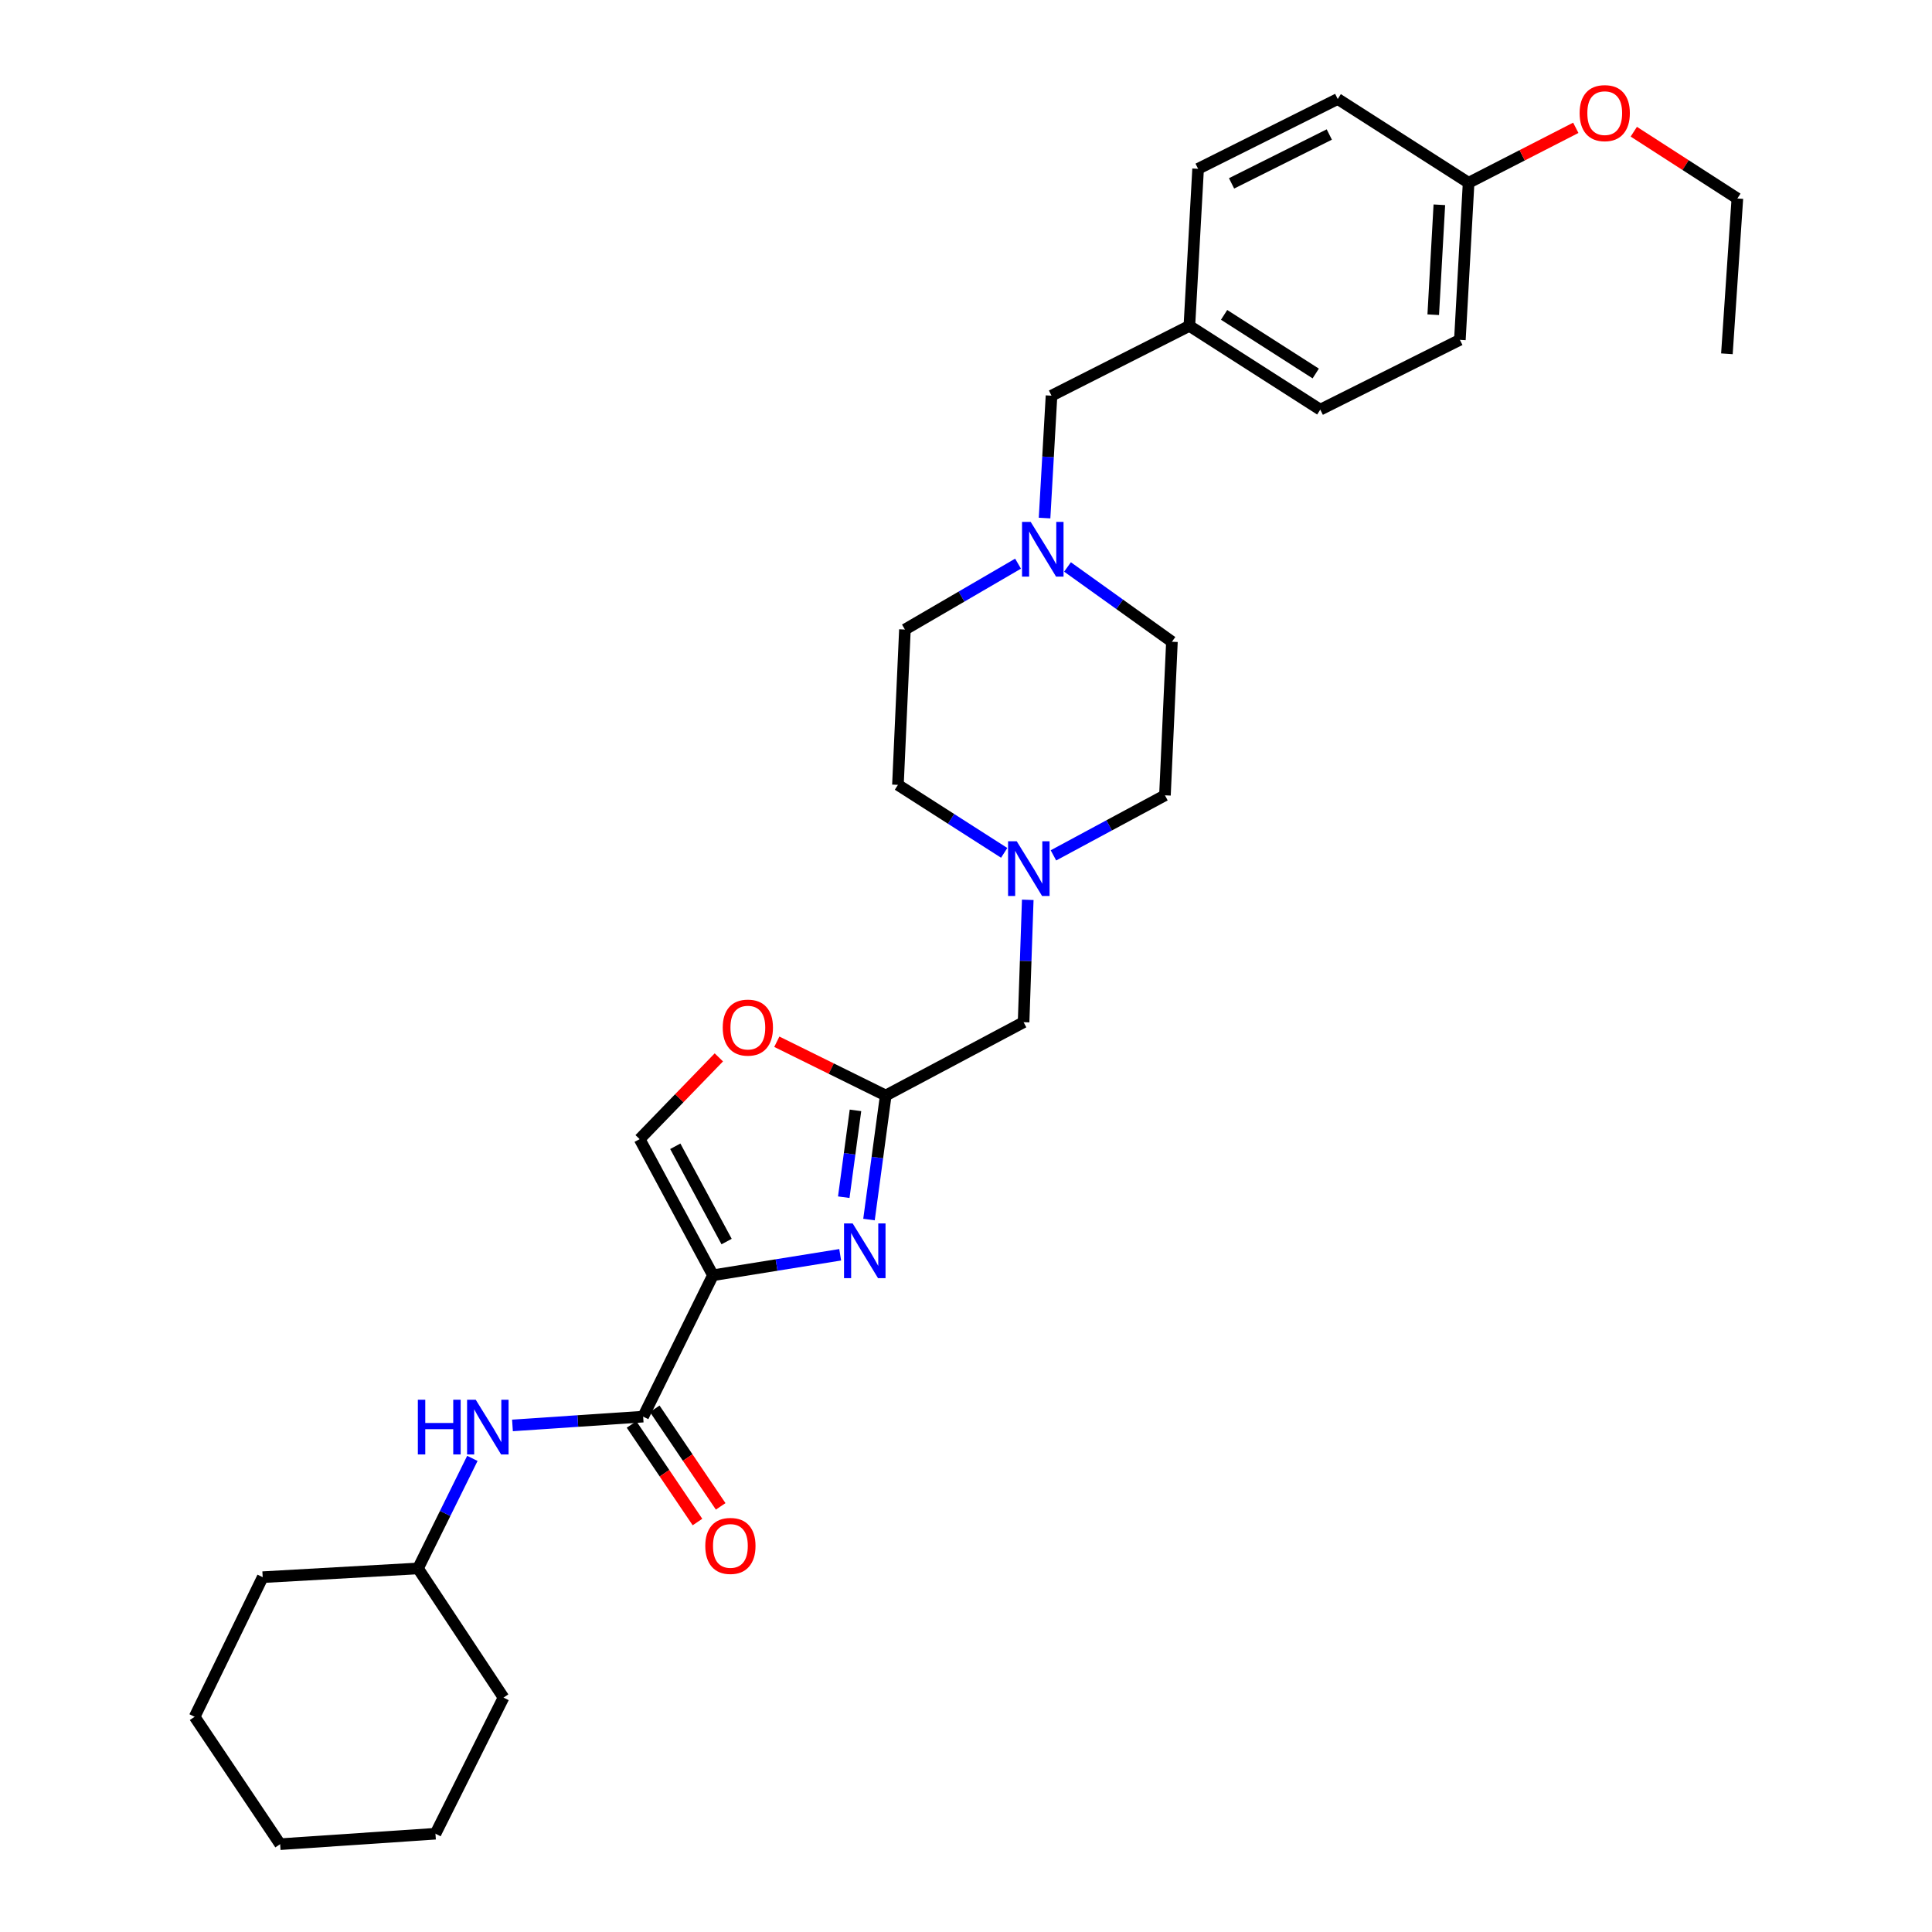 <?xml version='1.0' encoding='iso-8859-1'?>
<svg version='1.1' baseProfile='full'
              xmlns='http://www.w3.org/2000/svg'
                      xmlns:rdkit='http://www.rdkit.org/xml'
                      xmlns:xlink='http://www.w3.org/1999/xlink'
                  xml:space='preserve'
width='1000px' height='1000px' viewBox='0 0 1000 1000'>
<!-- END OF HEADER -->
<rect style='opacity:1.0;fill:#FFFFFF;stroke:none' width='1000' height='1000' x='0' y='0'> </rect>
<path class='bond-0' d='M 615.62,168.673 L 620.136,87.373' style='fill:none;fill-rule:evenodd;stroke:#000000;stroke-width:6px;stroke-linecap:butt;stroke-linejoin:miter;stroke-opacity:1' />
<path class='bond-1' d='M 615.62,168.673 L 683.372,212.033' style='fill:none;fill-rule:evenodd;stroke:#000000;stroke-width:6px;stroke-linecap:butt;stroke-linejoin:miter;stroke-opacity:1' />
<path class='bond-1' d='M 633.594,162.972 L 681.02,193.324' style='fill:none;fill-rule:evenodd;stroke:#000000;stroke-width:6px;stroke-linecap:butt;stroke-linejoin:miter;stroke-opacity:1' />
<path class='bond-2' d='M 615.62,168.673 L 544.261,204.804' style='fill:none;fill-rule:evenodd;stroke:#000000;stroke-width:6px;stroke-linecap:butt;stroke-linejoin:miter;stroke-opacity:1' />
<path class='bond-3' d='M 552.54,293.458 L 579.564,312.814' style='fill:none;fill-rule:evenodd;stroke:#0000FF;stroke-width:6px;stroke-linecap:butt;stroke-linejoin:miter;stroke-opacity:1' />
<path class='bond-3' d='M 579.564,312.814 L 606.587,332.169' style='fill:none;fill-rule:evenodd;stroke:#000000;stroke-width:6px;stroke-linecap:butt;stroke-linejoin:miter;stroke-opacity:1' />
<path class='bond-4' d='M 540.662,268.143 L 542.462,236.473' style='fill:none;fill-rule:evenodd;stroke:#0000FF;stroke-width:6px;stroke-linecap:butt;stroke-linejoin:miter;stroke-opacity:1' />
<path class='bond-4' d='M 542.462,236.473 L 544.261,204.804' style='fill:none;fill-rule:evenodd;stroke:#000000;stroke-width:6px;stroke-linecap:butt;stroke-linejoin:miter;stroke-opacity:1' />
<path class='bond-5' d='M 526.94,291.75 L 497.663,308.8' style='fill:none;fill-rule:evenodd;stroke:#0000FF;stroke-width:6px;stroke-linecap:butt;stroke-linejoin:miter;stroke-opacity:1' />
<path class='bond-5' d='M 497.663,308.8 L 468.386,325.849' style='fill:none;fill-rule:evenodd;stroke:#000000;stroke-width:6px;stroke-linecap:butt;stroke-linejoin:miter;stroke-opacity:1' />
<path class='bond-6' d='M 760.149,94.602 L 755.632,175.895' style='fill:none;fill-rule:evenodd;stroke:#000000;stroke-width:6px;stroke-linecap:butt;stroke-linejoin:miter;stroke-opacity:1' />
<path class='bond-6' d='M 745.003,105.992 L 741.841,162.897' style='fill:none;fill-rule:evenodd;stroke:#000000;stroke-width:6px;stroke-linecap:butt;stroke-linejoin:miter;stroke-opacity:1' />
<path class='bond-7' d='M 760.149,94.602 L 787.887,80.377' style='fill:none;fill-rule:evenodd;stroke:#000000;stroke-width:6px;stroke-linecap:butt;stroke-linejoin:miter;stroke-opacity:1' />
<path class='bond-7' d='M 787.887,80.377 L 815.626,66.153' style='fill:none;fill-rule:evenodd;stroke:#FF0000;stroke-width:6px;stroke-linecap:butt;stroke-linejoin:miter;stroke-opacity:1' />
<path class='bond-8' d='M 760.149,94.602 L 692.405,51.242' style='fill:none;fill-rule:evenodd;stroke:#000000;stroke-width:6px;stroke-linecap:butt;stroke-linejoin:miter;stroke-opacity:1' />
<path class='bond-9' d='M 620.136,87.373 L 692.405,51.242' style='fill:none;fill-rule:evenodd;stroke:#000000;stroke-width:6px;stroke-linecap:butt;stroke-linejoin:miter;stroke-opacity:1' />
<path class='bond-9' d='M 637.456,94.914 L 688.044,69.623' style='fill:none;fill-rule:evenodd;stroke:#000000;stroke-width:6px;stroke-linecap:butt;stroke-linejoin:miter;stroke-opacity:1' />
<path class='bond-10' d='M 216.36,811.82 L 135.969,816.344' style='fill:none;fill-rule:evenodd;stroke:#000000;stroke-width:6px;stroke-linecap:butt;stroke-linejoin:miter;stroke-opacity:1' />
<path class='bond-11' d='M 216.36,811.82 L 260.621,878.67' style='fill:none;fill-rule:evenodd;stroke:#000000;stroke-width:6px;stroke-linecap:butt;stroke-linejoin:miter;stroke-opacity:1' />
<path class='bond-12' d='M 216.36,811.82 L 230.428,783.339' style='fill:none;fill-rule:evenodd;stroke:#000000;stroke-width:6px;stroke-linecap:butt;stroke-linejoin:miter;stroke-opacity:1' />
<path class='bond-12' d='M 230.428,783.339 L 244.497,754.858' style='fill:none;fill-rule:evenodd;stroke:#0000FF;stroke-width:6px;stroke-linecap:butt;stroke-linejoin:miter;stroke-opacity:1' />
<path class='bond-13' d='M 332.89,733.24 L 299.071,735.519' style='fill:none;fill-rule:evenodd;stroke:#000000;stroke-width:6px;stroke-linecap:butt;stroke-linejoin:miter;stroke-opacity:1' />
<path class='bond-13' d='M 299.071,735.519 L 265.253,737.798' style='fill:none;fill-rule:evenodd;stroke:#0000FF;stroke-width:6px;stroke-linecap:butt;stroke-linejoin:miter;stroke-opacity:1' />
<path class='bond-14' d='M 326.886,737.296 L 343.949,762.549' style='fill:none;fill-rule:evenodd;stroke:#000000;stroke-width:6px;stroke-linecap:butt;stroke-linejoin:miter;stroke-opacity:1' />
<path class='bond-14' d='M 343.949,762.549 L 361.011,787.802' style='fill:none;fill-rule:evenodd;stroke:#FF0000;stroke-width:6px;stroke-linecap:butt;stroke-linejoin:miter;stroke-opacity:1' />
<path class='bond-14' d='M 338.893,729.184 L 355.956,754.437' style='fill:none;fill-rule:evenodd;stroke:#000000;stroke-width:6px;stroke-linecap:butt;stroke-linejoin:miter;stroke-opacity:1' />
<path class='bond-14' d='M 355.956,754.437 L 373.018,779.689' style='fill:none;fill-rule:evenodd;stroke:#FF0000;stroke-width:6px;stroke-linecap:butt;stroke-linejoin:miter;stroke-opacity:1' />
<path class='bond-15' d='M 332.89,733.24 L 369.02,660.07' style='fill:none;fill-rule:evenodd;stroke:#000000;stroke-width:6px;stroke-linecap:butt;stroke-linejoin:miter;stroke-opacity:1' />
<path class='bond-16' d='M 135.969,816.344 L 100.74,888.605' style='fill:none;fill-rule:evenodd;stroke:#000000;stroke-width:6px;stroke-linecap:butt;stroke-linejoin:miter;stroke-opacity:1' />
<path class='bond-17' d='M 545.256,442.739 L 574.114,427.199' style='fill:none;fill-rule:evenodd;stroke:#0000FF;stroke-width:6px;stroke-linecap:butt;stroke-linejoin:miter;stroke-opacity:1' />
<path class='bond-17' d='M 574.114,427.199 L 602.973,411.659' style='fill:none;fill-rule:evenodd;stroke:#000000;stroke-width:6px;stroke-linecap:butt;stroke-linejoin:miter;stroke-opacity:1' />
<path class='bond-18' d='M 531.966,465.749 L 530.888,497.419' style='fill:none;fill-rule:evenodd;stroke:#0000FF;stroke-width:6px;stroke-linecap:butt;stroke-linejoin:miter;stroke-opacity:1' />
<path class='bond-18' d='M 530.888,497.419 L 529.811,529.09' style='fill:none;fill-rule:evenodd;stroke:#000000;stroke-width:6px;stroke-linecap:butt;stroke-linejoin:miter;stroke-opacity:1' />
<path class='bond-19' d='M 519.765,441.439 L 492.268,423.84' style='fill:none;fill-rule:evenodd;stroke:#0000FF;stroke-width:6px;stroke-linecap:butt;stroke-linejoin:miter;stroke-opacity:1' />
<path class='bond-19' d='M 492.268,423.84 L 464.771,406.241' style='fill:none;fill-rule:evenodd;stroke:#000000;stroke-width:6px;stroke-linecap:butt;stroke-linejoin:miter;stroke-opacity:1' />
<path class='bond-20' d='M 464.771,406.241 L 468.386,325.849' style='fill:none;fill-rule:evenodd;stroke:#000000;stroke-width:6px;stroke-linecap:butt;stroke-linejoin:miter;stroke-opacity:1' />
<path class='bond-21' d='M 372.073,547.298 L 351.576,568.456' style='fill:none;fill-rule:evenodd;stroke:#FF0000;stroke-width:6px;stroke-linecap:butt;stroke-linejoin:miter;stroke-opacity:1' />
<path class='bond-21' d='M 351.576,568.456 L 331.078,589.613' style='fill:none;fill-rule:evenodd;stroke:#000000;stroke-width:6px;stroke-linecap:butt;stroke-linejoin:miter;stroke-opacity:1' />
<path class='bond-22' d='M 402.075,539.202 L 430.263,553.117' style='fill:none;fill-rule:evenodd;stroke:#FF0000;stroke-width:6px;stroke-linecap:butt;stroke-linejoin:miter;stroke-opacity:1' />
<path class='bond-22' d='M 430.263,553.117 L 458.452,567.031' style='fill:none;fill-rule:evenodd;stroke:#000000;stroke-width:6px;stroke-linecap:butt;stroke-linejoin:miter;stroke-opacity:1' />
<path class='bond-23' d='M 331.078,589.613 L 369.02,660.07' style='fill:none;fill-rule:evenodd;stroke:#000000;stroke-width:6px;stroke-linecap:butt;stroke-linejoin:miter;stroke-opacity:1' />
<path class='bond-23' d='M 349.528,593.311 L 376.087,642.631' style='fill:none;fill-rule:evenodd;stroke:#000000;stroke-width:6px;stroke-linecap:butt;stroke-linejoin:miter;stroke-opacity:1' />
<path class='bond-24' d='M 369.02,660.07 L 401.949,654.771' style='fill:none;fill-rule:evenodd;stroke:#000000;stroke-width:6px;stroke-linecap:butt;stroke-linejoin:miter;stroke-opacity:1' />
<path class='bond-24' d='M 401.949,654.771 L 434.878,649.471' style='fill:none;fill-rule:evenodd;stroke:#0000FF;stroke-width:6px;stroke-linecap:butt;stroke-linejoin:miter;stroke-opacity:1' />
<path class='bond-25' d='M 449.792,631.235 L 454.122,599.133' style='fill:none;fill-rule:evenodd;stroke:#0000FF;stroke-width:6px;stroke-linecap:butt;stroke-linejoin:miter;stroke-opacity:1' />
<path class='bond-25' d='M 454.122,599.133 L 458.452,567.031' style='fill:none;fill-rule:evenodd;stroke:#000000;stroke-width:6px;stroke-linecap:butt;stroke-linejoin:miter;stroke-opacity:1' />
<path class='bond-25' d='M 436.73,619.667 L 439.761,597.196' style='fill:none;fill-rule:evenodd;stroke:#0000FF;stroke-width:6px;stroke-linecap:butt;stroke-linejoin:miter;stroke-opacity:1' />
<path class='bond-25' d='M 439.761,597.196 L 442.792,574.725' style='fill:none;fill-rule:evenodd;stroke:#000000;stroke-width:6px;stroke-linecap:butt;stroke-linejoin:miter;stroke-opacity:1' />
<path class='bond-26' d='M 458.452,567.031 L 529.811,529.09' style='fill:none;fill-rule:evenodd;stroke:#000000;stroke-width:6px;stroke-linecap:butt;stroke-linejoin:miter;stroke-opacity:1' />
<path class='bond-27' d='M 602.973,411.659 L 606.587,332.169' style='fill:none;fill-rule:evenodd;stroke:#000000;stroke-width:6px;stroke-linecap:butt;stroke-linejoin:miter;stroke-opacity:1' />
<path class='bond-28' d='M 260.621,878.67 L 225.393,949.128' style='fill:none;fill-rule:evenodd;stroke:#000000;stroke-width:6px;stroke-linecap:butt;stroke-linejoin:miter;stroke-opacity:1' />
<path class='bond-29' d='M 100.74,888.605 L 145.002,954.545' style='fill:none;fill-rule:evenodd;stroke:#000000;stroke-width:6px;stroke-linecap:butt;stroke-linejoin:miter;stroke-opacity:1' />
<path class='bond-30' d='M 225.393,949.128 L 145.002,954.545' style='fill:none;fill-rule:evenodd;stroke:#000000;stroke-width:6px;stroke-linecap:butt;stroke-linejoin:miter;stroke-opacity:1' />
<path class='bond-31' d='M 683.372,212.033 L 755.632,175.895' style='fill:none;fill-rule:evenodd;stroke:#000000;stroke-width:6px;stroke-linecap:butt;stroke-linejoin:miter;stroke-opacity:1' />
<path class='bond-32' d='M 845.648,68.169 L 872.454,85.451' style='fill:none;fill-rule:evenodd;stroke:#FF0000;stroke-width:6px;stroke-linecap:butt;stroke-linejoin:miter;stroke-opacity:1' />
<path class='bond-32' d='M 872.454,85.451 L 899.26,102.733' style='fill:none;fill-rule:evenodd;stroke:#000000;stroke-width:6px;stroke-linecap:butt;stroke-linejoin:miter;stroke-opacity:1' />
<path class='bond-33' d='M 899.26,102.733 L 893.842,183.124' style='fill:none;fill-rule:evenodd;stroke:#000000;stroke-width:6px;stroke-linecap:butt;stroke-linejoin:miter;stroke-opacity:1' />
<path  class='atom-1' d='M 533.485 270.133
L 542.765 285.133
Q 543.685 286.613, 545.165 289.293
Q 546.645 291.973, 546.725 292.133
L 546.725 270.133
L 550.485 270.133
L 550.485 298.453
L 546.605 298.453
L 536.645 282.053
Q 535.485 280.133, 534.245 277.933
Q 533.045 275.733, 532.685 275.053
L 532.685 298.453
L 529.005 298.453
L 529.005 270.133
L 533.485 270.133
' fill='#0000FF'/>
<path  class='atom-7' d='M 216.279 724.498
L 220.119 724.498
L 220.119 736.538
L 234.599 736.538
L 234.599 724.498
L 238.439 724.498
L 238.439 752.818
L 234.599 752.818
L 234.599 739.738
L 220.119 739.738
L 220.119 752.818
L 216.279 752.818
L 216.279 724.498
' fill='#0000FF'/>
<path  class='atom-7' d='M 246.239 724.498
L 255.519 739.498
Q 256.439 740.978, 257.919 743.658
Q 259.399 746.338, 259.479 746.498
L 259.479 724.498
L 263.239 724.498
L 263.239 752.818
L 259.359 752.818
L 249.399 736.418
Q 248.239 734.498, 246.999 732.298
Q 245.799 730.098, 245.439 729.418
L 245.439 752.818
L 241.759 752.818
L 241.759 724.498
L 246.239 724.498
' fill='#0000FF'/>
<path  class='atom-8' d='M 365.053 800.162
Q 365.053 793.362, 368.413 789.562
Q 371.773 785.762, 378.053 785.762
Q 384.333 785.762, 387.693 789.562
Q 391.053 793.362, 391.053 800.162
Q 391.053 807.042, 387.653 810.962
Q 384.253 814.842, 378.053 814.842
Q 371.813 814.842, 368.413 810.962
Q 365.053 807.082, 365.053 800.162
M 378.053 811.642
Q 382.373 811.642, 384.693 808.762
Q 387.053 805.842, 387.053 800.162
Q 387.053 794.602, 384.693 791.802
Q 382.373 788.962, 378.053 788.962
Q 373.733 788.962, 371.373 791.762
Q 369.053 794.562, 369.053 800.162
Q 369.053 805.882, 371.373 808.762
Q 373.733 811.642, 378.053 811.642
' fill='#FF0000'/>
<path  class='atom-10' d='M 526.256 435.44
L 535.536 450.44
Q 536.456 451.92, 537.936 454.6
Q 539.416 457.28, 539.496 457.44
L 539.496 435.44
L 543.256 435.44
L 543.256 463.76
L 539.376 463.76
L 529.416 447.36
Q 528.256 445.44, 527.016 443.24
Q 525.816 441.04, 525.456 440.36
L 525.456 463.76
L 521.776 463.76
L 521.776 435.44
L 526.256 435.44
' fill='#0000FF'/>
<path  class='atom-12' d='M 374.085 531.883
Q 374.085 525.083, 377.445 521.283
Q 380.805 517.483, 387.085 517.483
Q 393.365 517.483, 396.725 521.283
Q 400.085 525.083, 400.085 531.883
Q 400.085 538.763, 396.685 542.683
Q 393.285 546.563, 387.085 546.563
Q 380.845 546.563, 377.445 542.683
Q 374.085 538.803, 374.085 531.883
M 387.085 543.363
Q 391.405 543.363, 393.725 540.483
Q 396.085 537.563, 396.085 531.883
Q 396.085 526.323, 393.725 523.523
Q 391.405 520.683, 387.085 520.683
Q 382.765 520.683, 380.405 523.483
Q 378.085 526.283, 378.085 531.883
Q 378.085 537.603, 380.405 540.483
Q 382.765 543.363, 387.085 543.363
' fill='#FF0000'/>
<path  class='atom-15' d='M 441.348 633.263
L 450.628 648.263
Q 451.548 649.743, 453.028 652.423
Q 454.508 655.103, 454.588 655.263
L 454.588 633.263
L 458.348 633.263
L 458.348 661.583
L 454.468 661.583
L 444.508 645.183
Q 443.348 643.263, 442.108 641.063
Q 440.908 638.863, 440.548 638.183
L 440.548 661.583
L 436.868 661.583
L 436.868 633.263
L 441.348 633.263
' fill='#0000FF'/>
<path  class='atom-28' d='M 817.606 58.552
Q 817.606 51.752, 820.966 47.952
Q 824.326 44.152, 830.606 44.152
Q 836.886 44.152, 840.246 47.952
Q 843.606 51.752, 843.606 58.552
Q 843.606 65.432, 840.206 69.352
Q 836.806 73.232, 830.606 73.232
Q 824.366 73.232, 820.966 69.352
Q 817.606 65.472, 817.606 58.552
M 830.606 70.032
Q 834.926 70.032, 837.246 67.152
Q 839.606 64.232, 839.606 58.552
Q 839.606 52.992, 837.246 50.192
Q 834.926 47.352, 830.606 47.352
Q 826.286 47.352, 823.926 50.152
Q 821.606 52.952, 821.606 58.552
Q 821.606 64.272, 823.926 67.152
Q 826.286 70.032, 830.606 70.032
' fill='#FF0000'/>
</svg>
